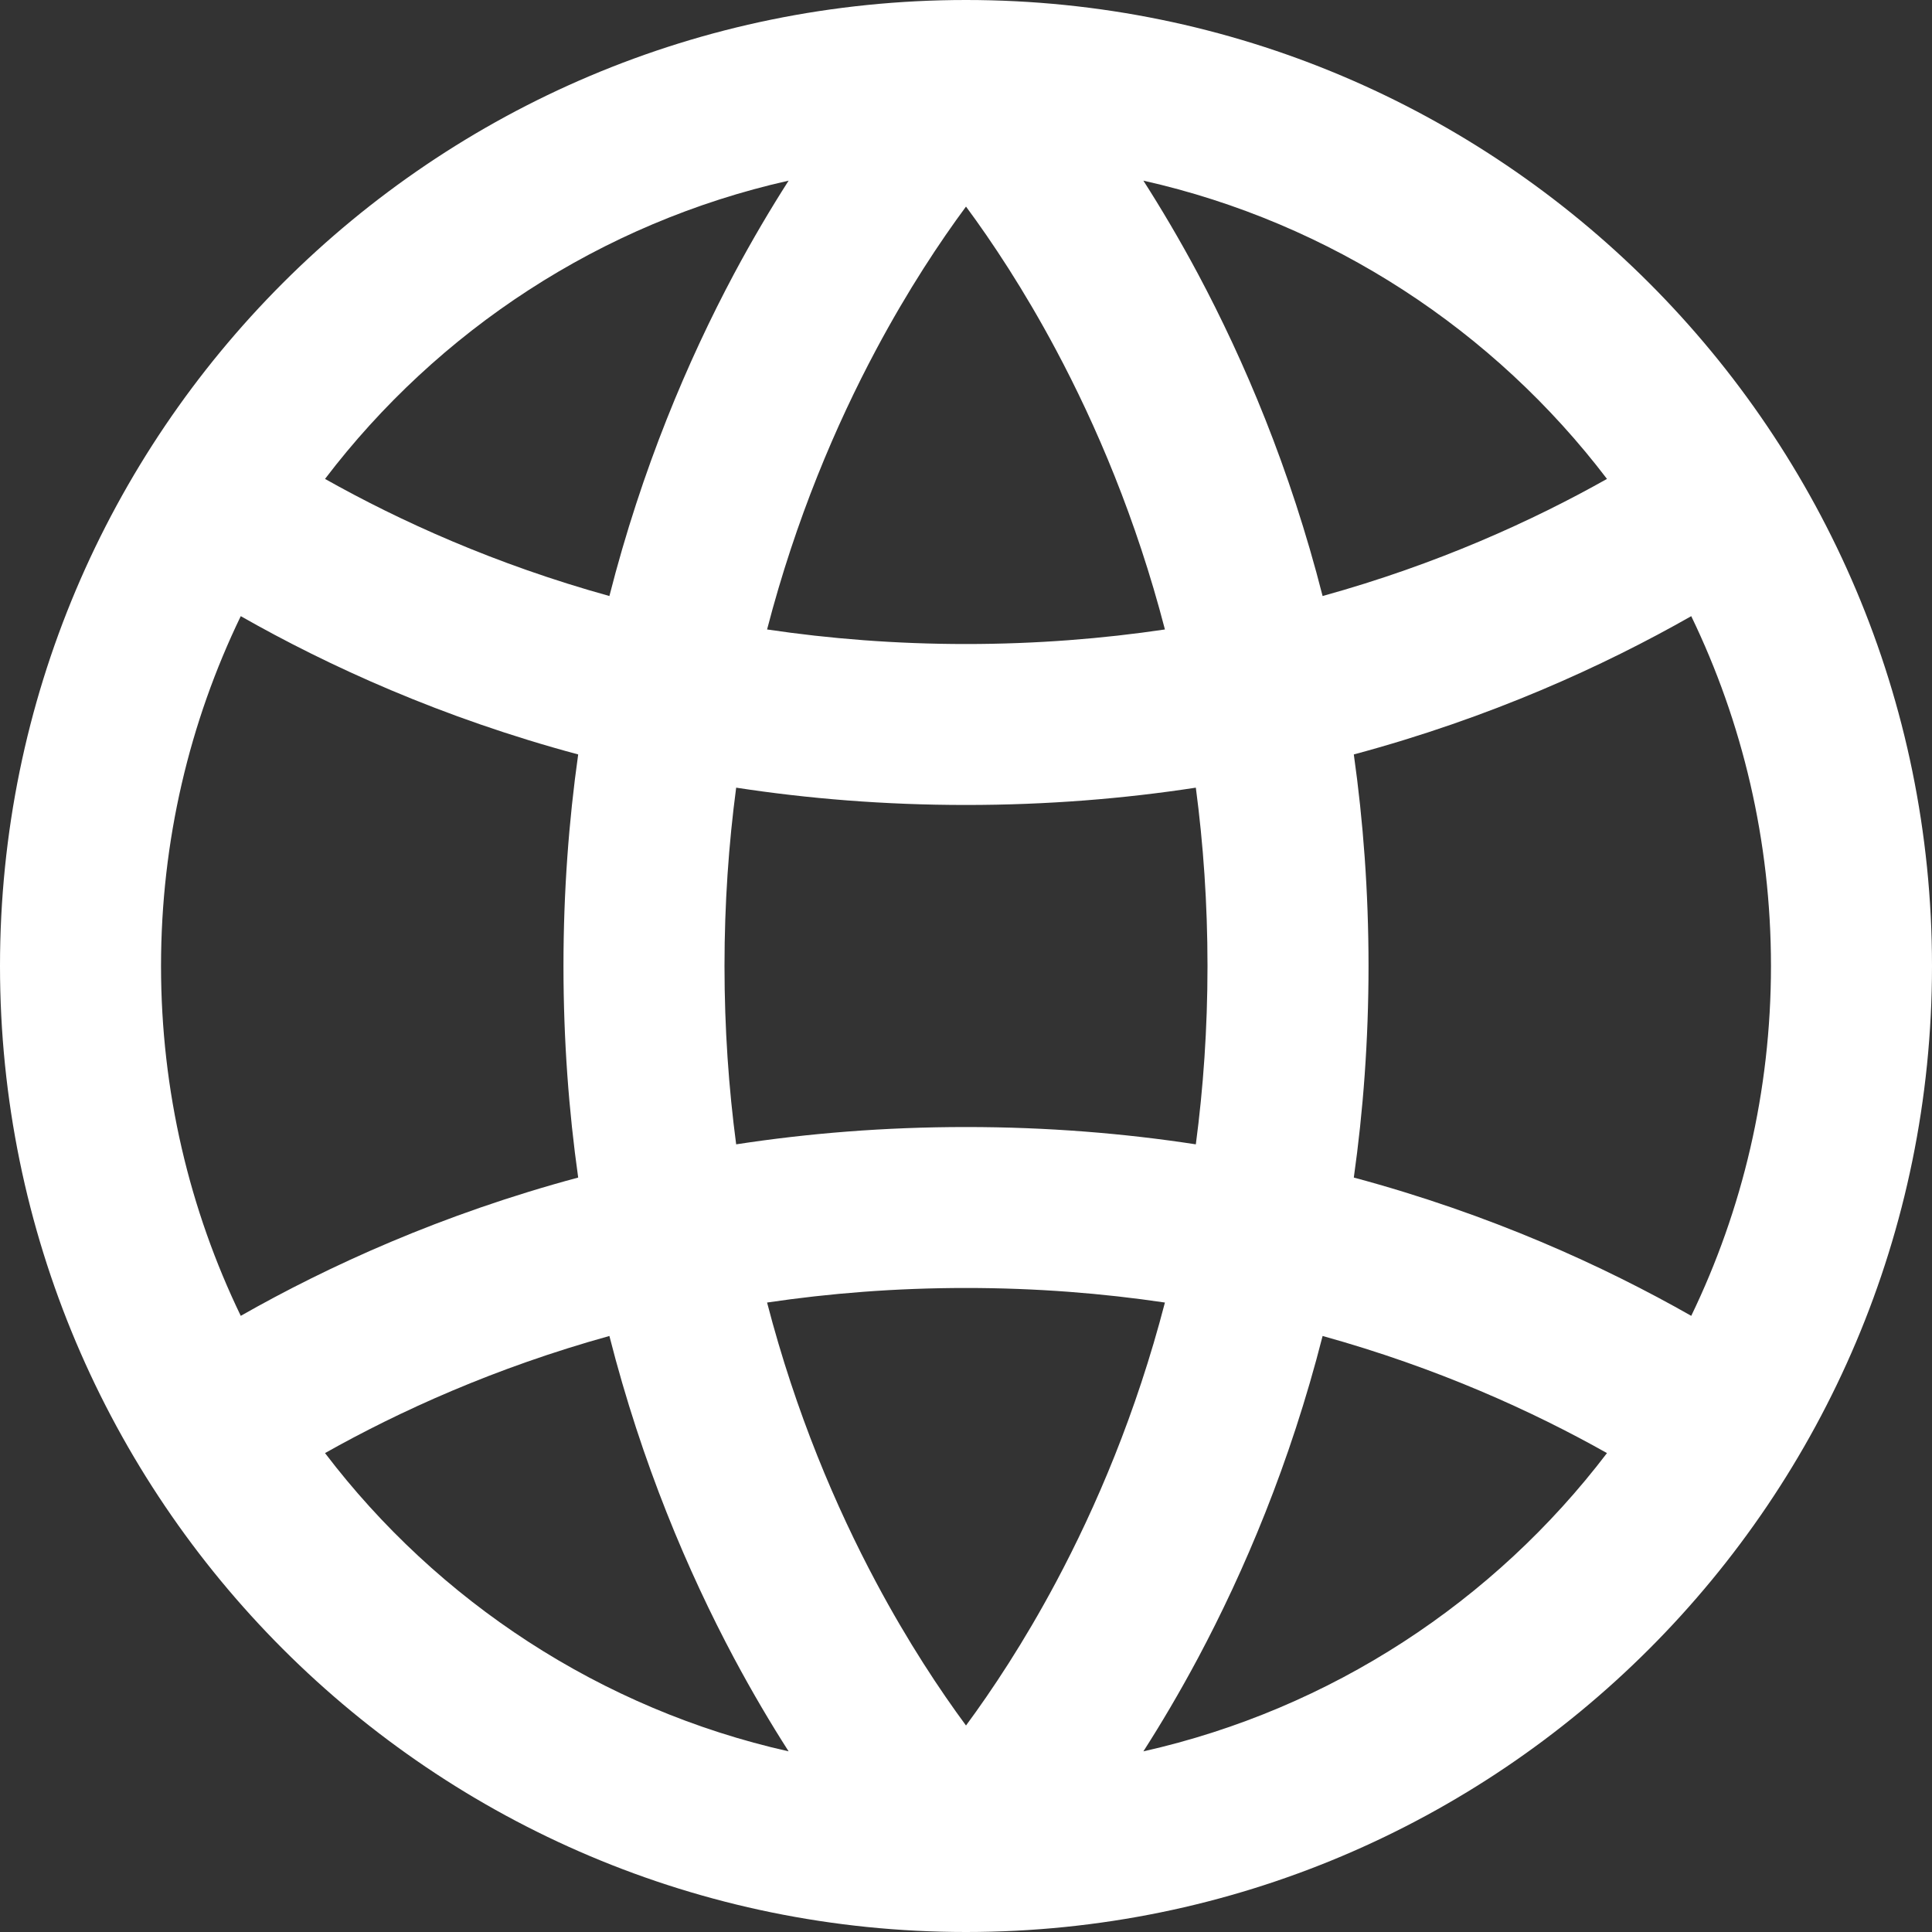 <svg width="26" height="26" viewBox="0 0 26 26" fill="none" xmlns="http://www.w3.org/2000/svg">
<rect x="0" y="0" width="26" height="26" fill="#333333" stroke="none"/>
<path fill-rule="evenodd" clip-rule="evenodd" d="M9.877 22.312C10.126 22.778 10.375 23.198 10.613 23.569C8.085 23.001 5.892 21.549 4.374 19.555C5.376 18.991 6.659 18.407 8.201 17.979C8.639 19.698 9.258 21.15 9.877 22.312ZM11.789 21.292C11.251 20.283 10.711 19.023 10.323 17.529C11.159 17.405 12.053 17.333 13 17.333C13.947 17.333 14.841 17.405 15.677 17.529C15.289 19.023 14.749 20.283 14.211 21.292C13.779 22.102 13.349 22.748 13 23.221C12.651 22.748 12.221 22.102 11.789 21.292ZM9.75 13C9.75 13.844 9.807 14.645 9.907 15.4C10.872 15.252 11.904 15.167 13 15.167C14.096 15.167 15.128 15.252 16.093 15.4C16.193 14.644 16.25 13.844 16.25 13C16.25 12.156 16.193 11.356 16.093 10.6C15.128 10.748 14.096 10.833 13 10.833C11.904 10.833 10.872 10.748 9.907 10.6C9.807 11.355 9.75 12.156 9.75 13ZM7.781 10.153C7.655 11.047 7.583 11.997 7.583 13C7.583 14.003 7.655 14.953 7.781 15.847C5.942 16.341 4.418 17.038 3.24 17.708C2.552 16.284 2.167 14.687 2.167 13C2.167 11.313 2.552 9.716 3.24 8.292C4.418 8.962 5.941 9.659 7.781 10.153ZM10.323 8.471C11.159 8.595 12.053 8.667 13 8.667C13.947 8.667 14.841 8.595 15.677 8.471C15.289 6.977 14.749 5.717 14.211 4.708C13.779 3.898 13.349 3.252 13 2.78C12.651 3.252 12.221 3.898 11.789 4.708C11.251 5.717 10.711 6.977 10.323 8.471ZM18.219 10.153C18.345 11.047 18.417 11.997 18.417 13C18.417 14.003 18.345 14.953 18.219 15.847C20.058 16.341 21.582 17.038 22.76 17.708C23.448 16.284 23.833 14.687 23.833 13C23.833 11.313 23.448 9.716 22.76 8.292C21.582 8.962 20.059 9.659 18.219 10.153ZM21.626 6.445C20.624 7.009 19.341 7.594 17.799 8.021C17.361 6.302 16.742 4.85 16.123 3.688C15.874 3.222 15.625 2.803 15.387 2.431C17.915 2.999 20.108 4.451 21.626 6.445ZM8.201 8.021C6.659 7.593 5.376 7.009 4.374 6.445C5.892 4.451 8.085 2.999 10.613 2.431C10.375 2.803 10.126 3.222 9.877 3.688C9.258 4.85 8.639 6.302 8.201 8.021ZM17.799 17.979C17.361 19.698 16.742 21.15 16.123 22.312C15.874 22.778 15.625 23.198 15.387 23.569C17.915 23.001 20.108 21.549 21.626 19.555C20.624 18.991 19.341 18.407 17.799 17.979ZM13 26C20.18 26 26 20.18 26 13C26 5.82 20.18 0 13 0C5.82 0 0 5.82 0 13C0 20.18 5.82 26 13 26Z" fill="white"/>
</svg>
